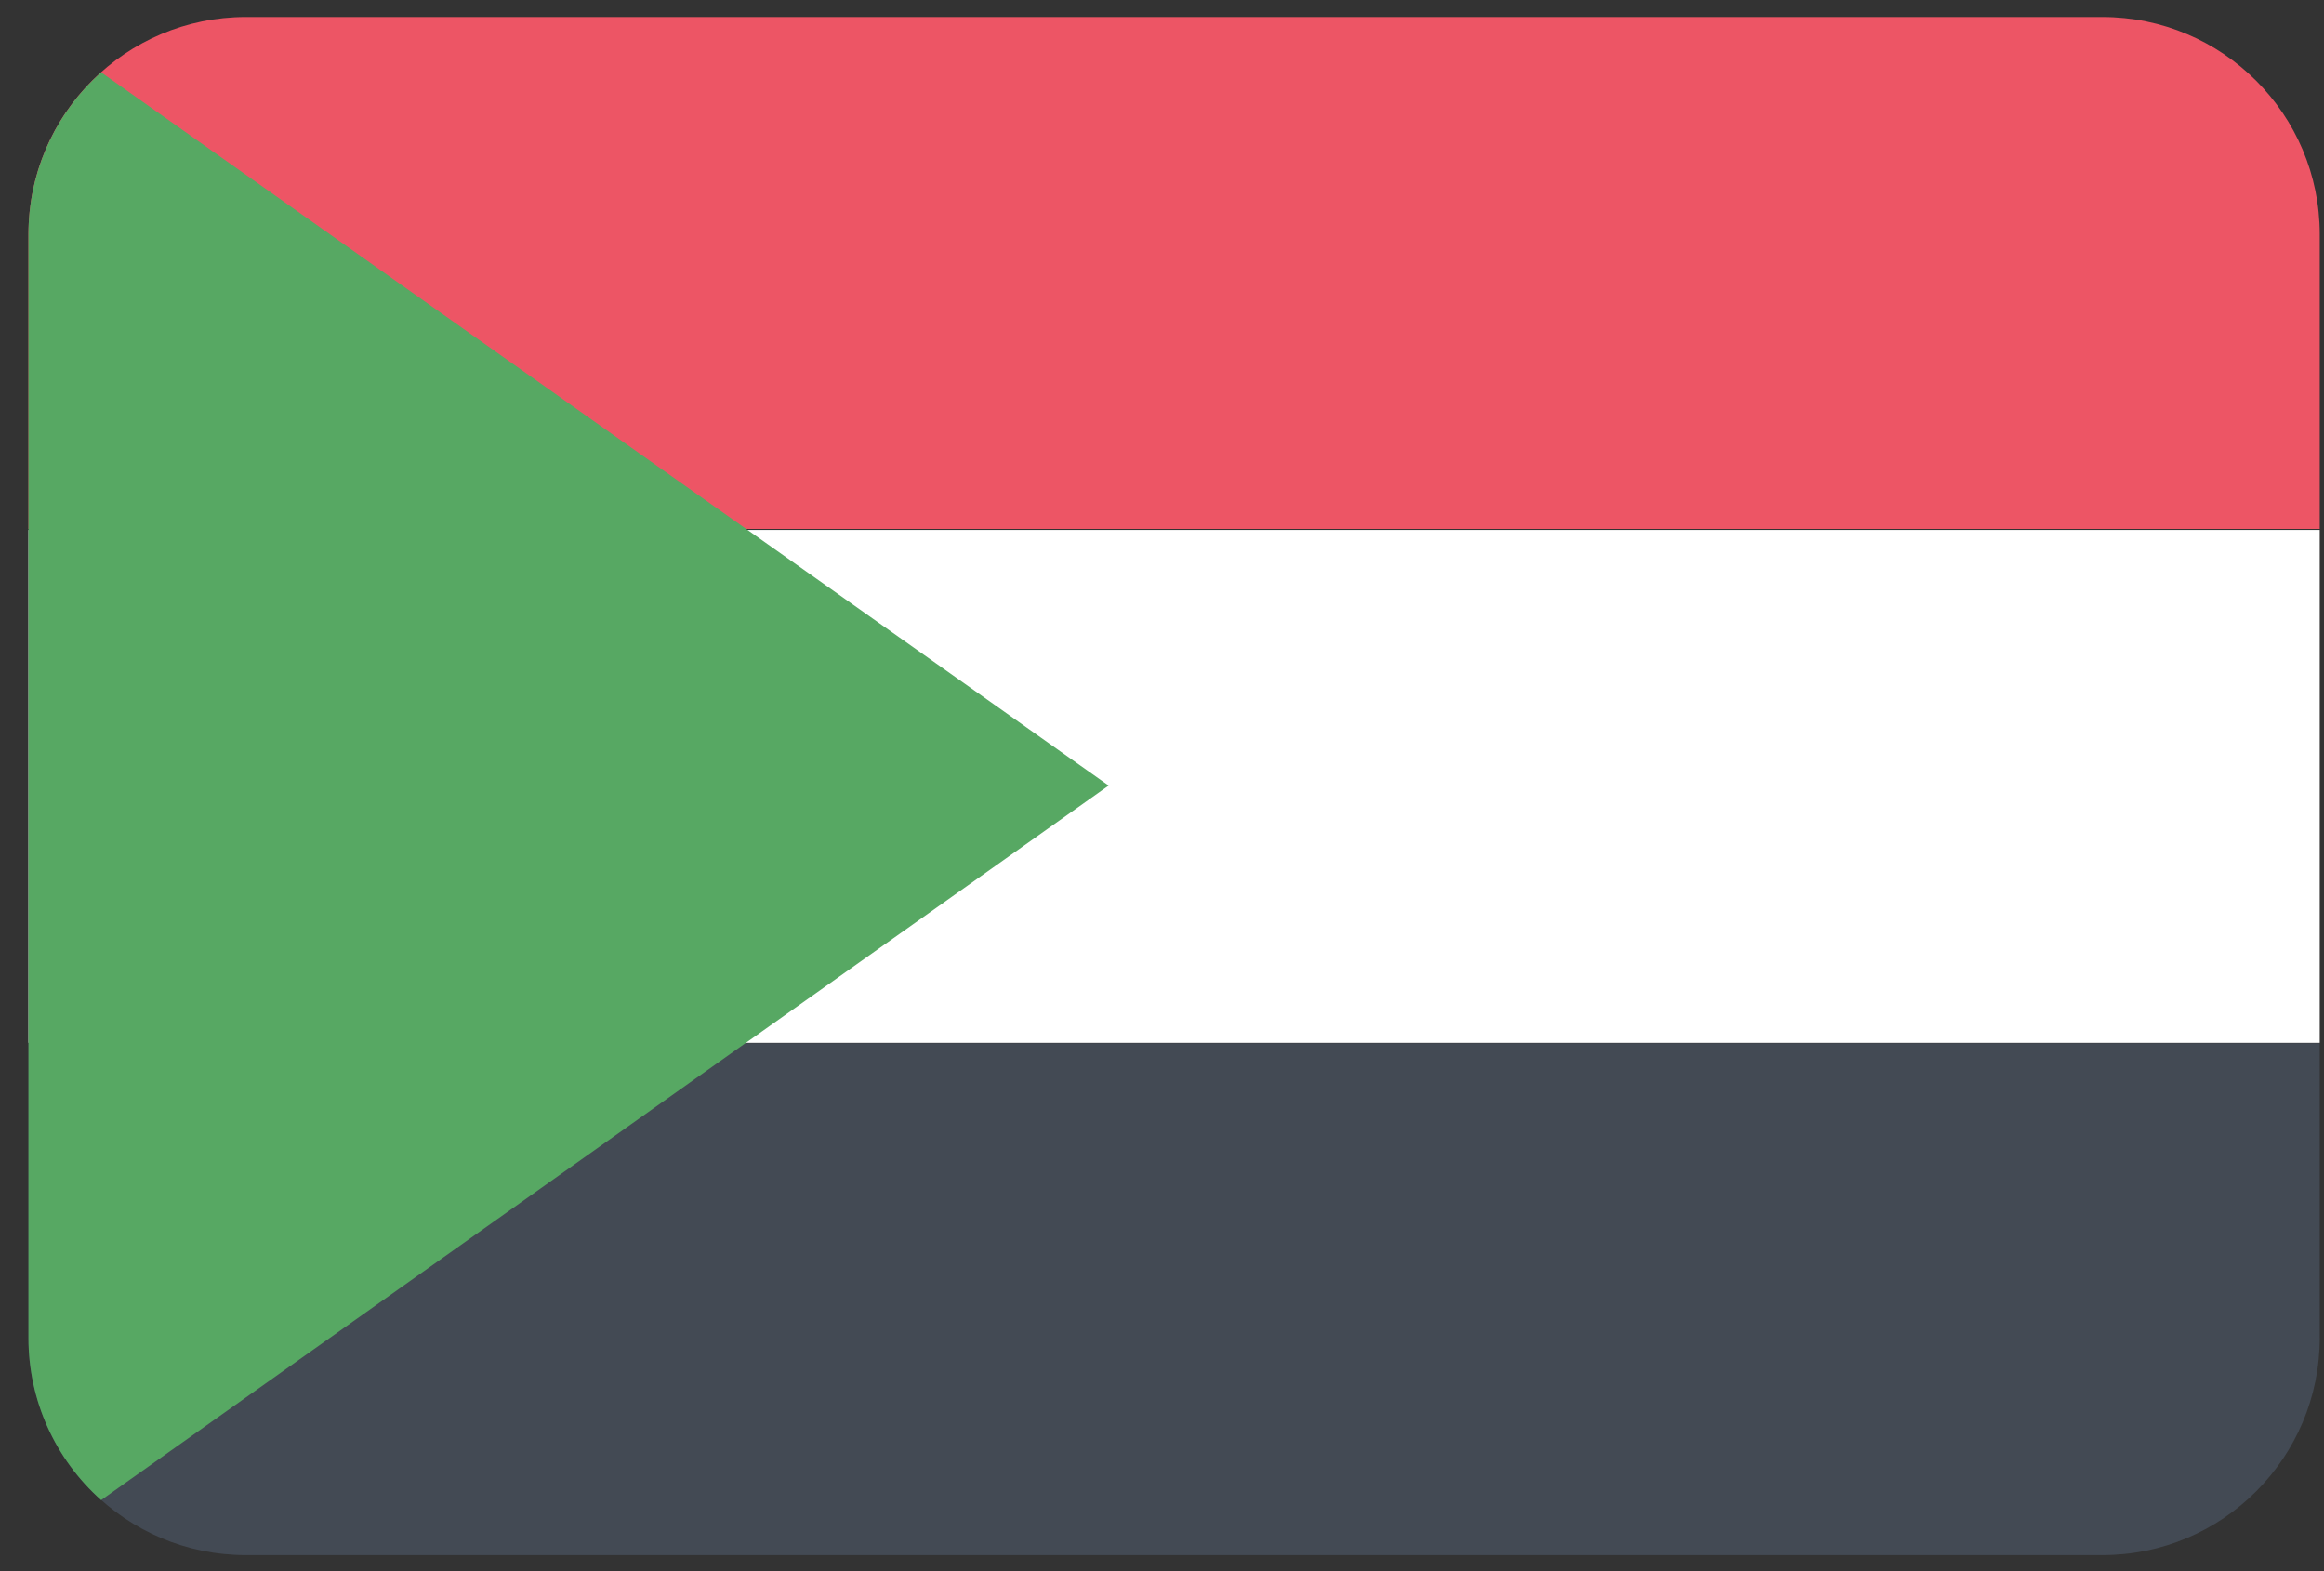 <svg xmlns:xlink="http://www.w3.org/1999/xlink" xmlns="http://www.w3.org/2000/svg" version="1.1" viewBox="0 0 71 48" height="48px" width="71px">
    
    <rect x="0" y="0" width="71" height="48" fill="#333333" stroke="none"/>
    
    <title>sudan@2x</title>
    <desc>Created with Sketch.</desc>
    <defs></defs>
    <g transform="translate(-831, -621)" fill-rule="evenodd" fill="none" stroke-width="1" stroke="none" id="Flags">
        <g id="sudan" fill-rule="nonzero" transform="translate(70, 70)">
            <g transform="translate(761, 551)">
                <path fill="#ED5565" id="Shape" d="M0.87,7.16 L0.87,16.16 L70.87,16.16 L70.87,7.16 C70.87,3.493 67.897,0.52 64.23,0.52 L7.51,0.52 C3.843,0.52 0.87,3.493 0.87,7.16 Z"></path>
                <polygon points="0.87 31.86 70.87 31.86 70.87 16.19 0.87 16.19" fill="#FFFFFF" id="Shape"></polygon>
                <path fill="#434A54" id="Shape" d="M0.87,40.87 C0.87,44.537 3.843,47.51 7.51,47.51 L64.23,47.51 C67.897,47.51 70.87,44.537 70.87,40.87 L70.87,31.87 L0.87,31.87 L0.87,40.87 Z"></path>
                <path fill="#57A863" id="Shape" d="M3.09,2.21 C1.677,3.467 0.869,5.269 0.87,7.16 L0.87,40.88 C0.869,42.771 1.677,44.573 3.09,45.83 L33.87,24 L3.09,2.21 Z"></path>
            </g>
        </g>
    </g>
</svg>